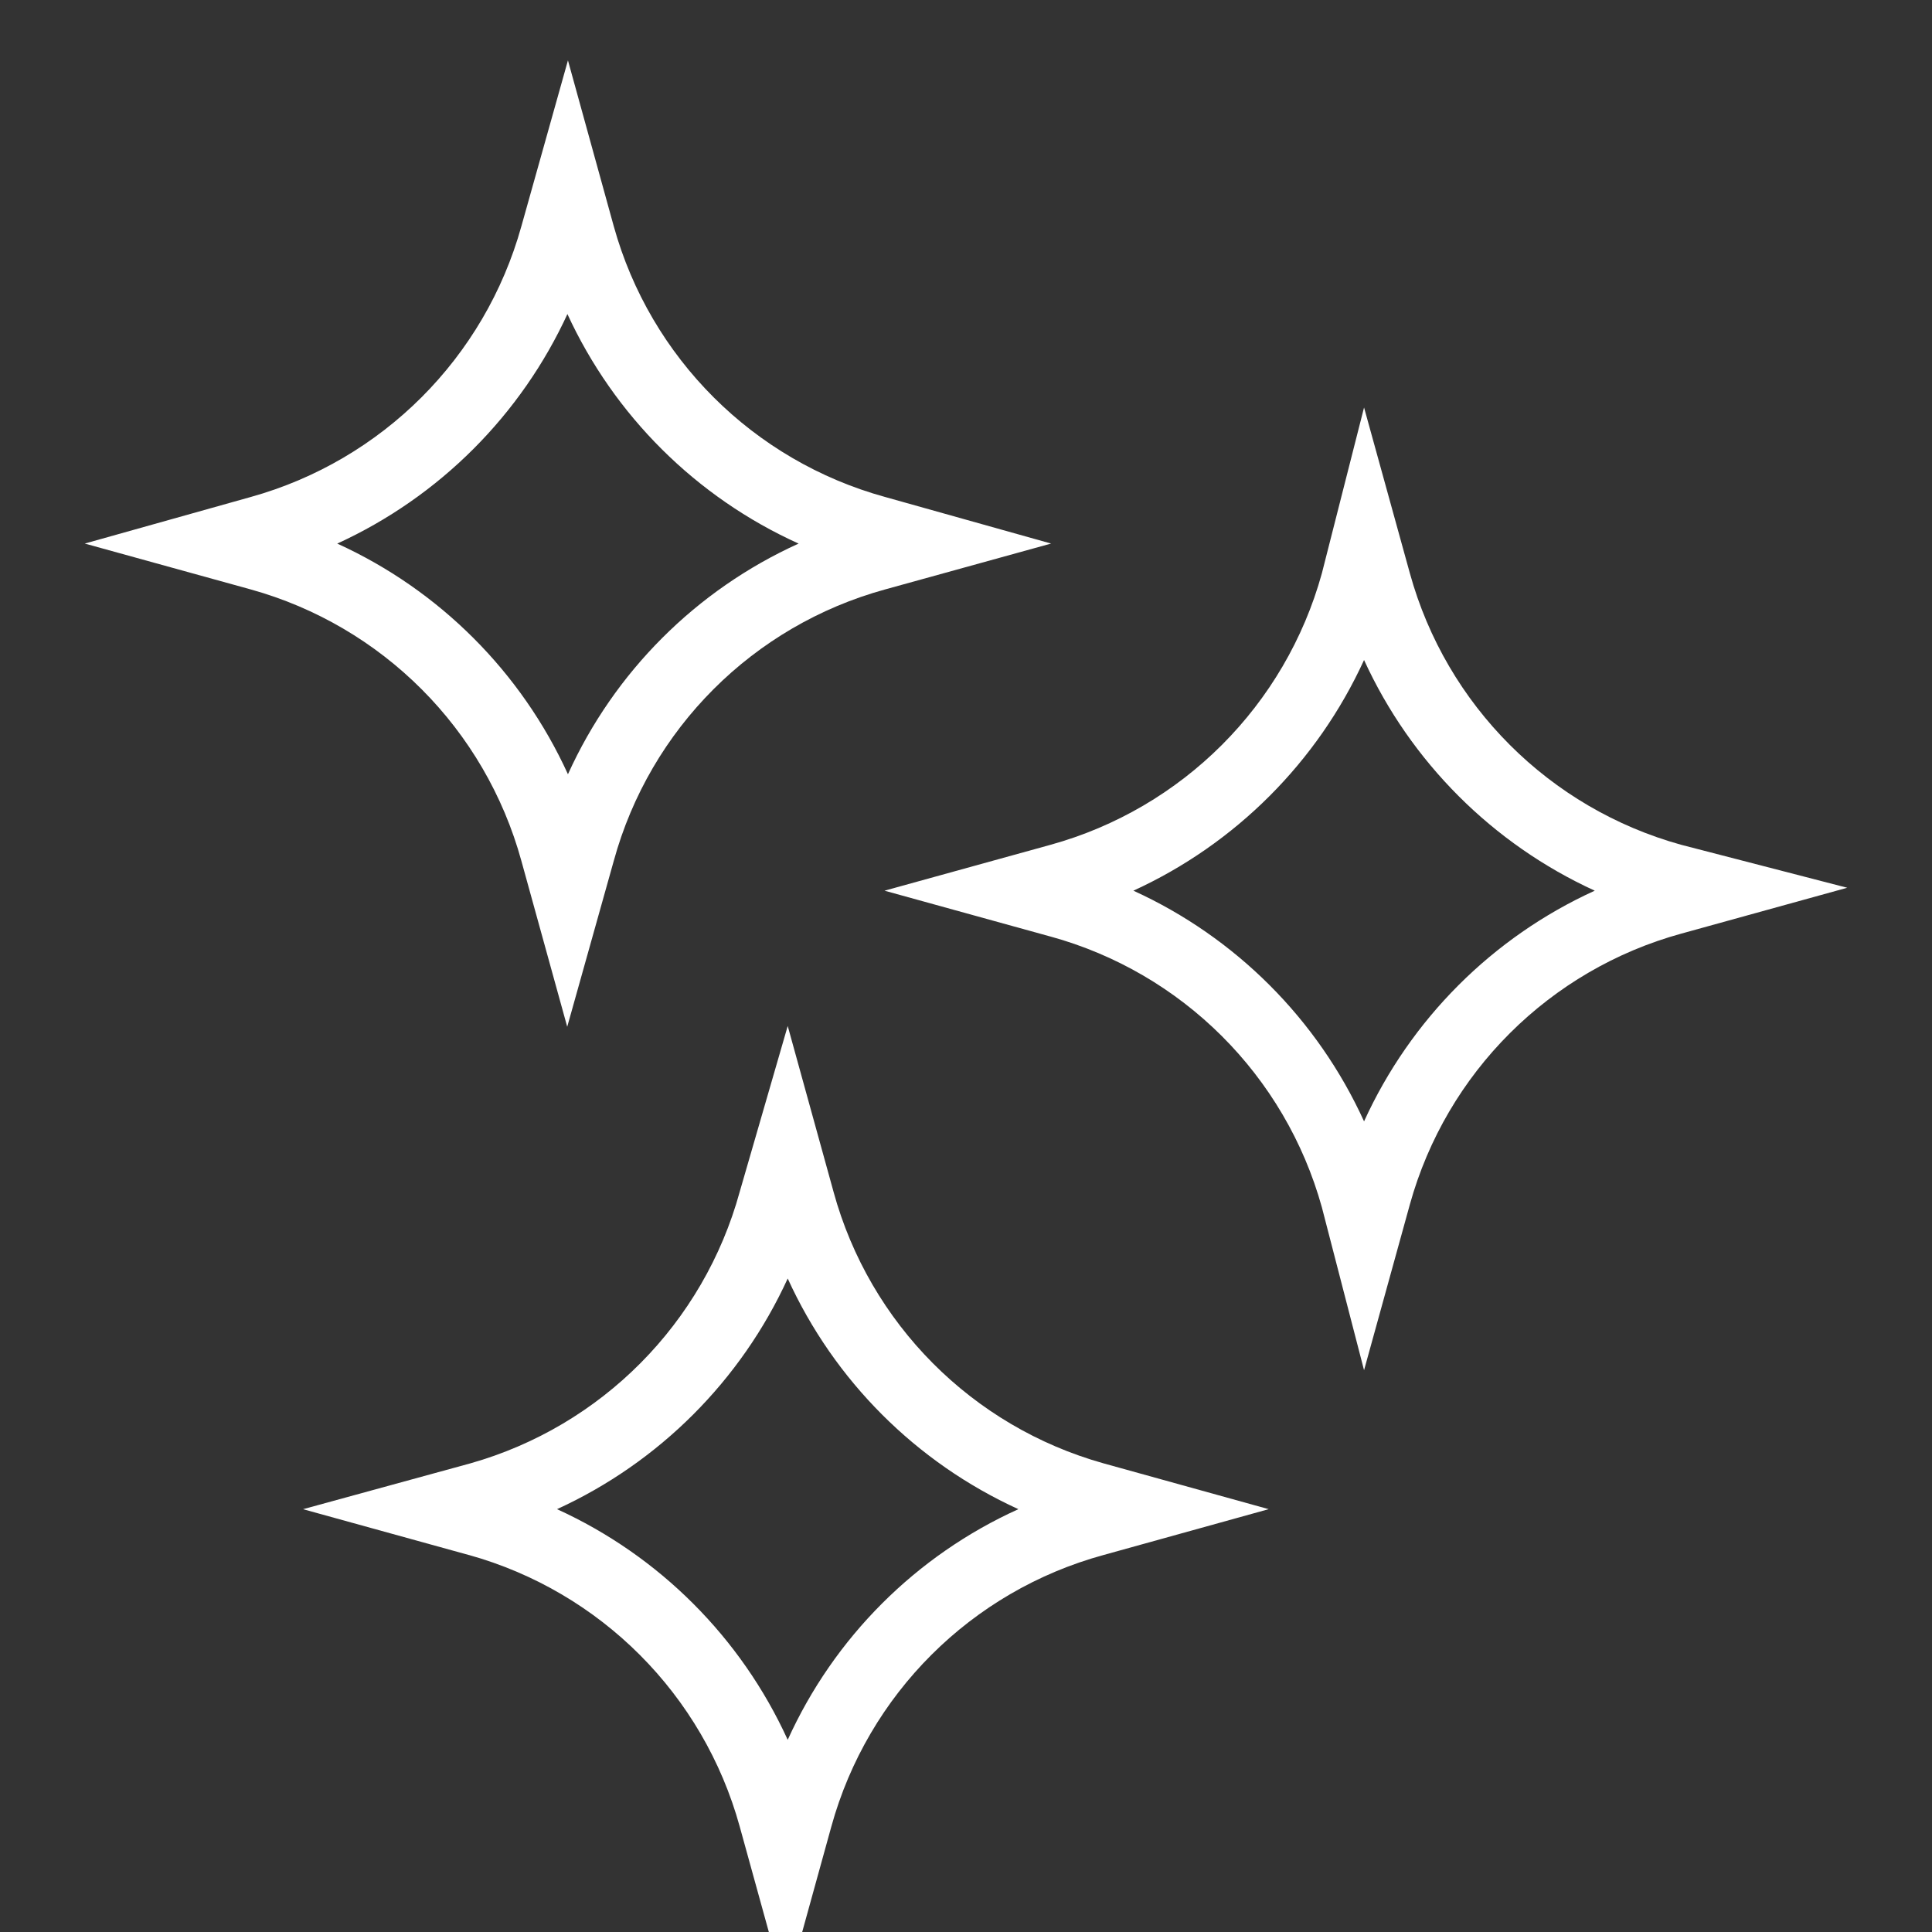 <svg width="64" height="64" viewBox="0 0 64 64" fill="none" xmlns="http://www.w3.org/2000/svg">
<rect x="0" y="0" width="64" height="64" fill="#333333" stroke="none"/>
<g clip-path="url(#clip0_1_973)">
<path d="M17.271 28.517L18.79 34.013L20.332 28.517C21.532 24.142 24.949 20.725 29.323 19.525L34.819 18.006L29.323 16.464C24.958 15.264 21.544 11.859 20.332 7.496L18.814 2L17.271 7.496C16.06 11.851 12.658 15.252 8.304 16.464L2.808 18.006L8.304 19.525C12.666 20.737 16.071 24.151 17.271 28.517ZM18.79 10.39C20.343 13.77 23.065 16.475 26.455 18.007C23.065 19.542 20.349 22.258 18.814 25.648C17.271 22.263 14.557 19.549 11.172 18.007C14.554 16.459 17.266 13.747 18.814 10.366L18.79 10.39Z" fill="white"/>
<path d="M55.696 27.986C51.327 26.778 47.913 23.364 46.705 18.995L45.186 13.499L43.788 18.995C42.58 23.364 39.166 26.778 34.797 27.986L29.301 29.505L34.797 31.024V31.023C39.162 32.223 42.576 35.629 43.788 39.991L45.186 45.39L46.705 39.894C47.917 35.532 51.331 32.127 55.696 30.927L61.192 29.408L55.696 27.986ZM45.186 37.147C43.644 33.761 40.93 31.047 37.545 29.505C40.926 27.957 43.638 25.245 45.186 21.864C46.734 25.245 49.446 27.957 52.828 29.505C49.442 31.047 46.729 33.761 45.186 37.147Z" fill="white"/>
<path d="M27.613 39.483L26.094 33.987L24.503 39.483C23.308 43.834 19.925 47.245 15.584 48.475L10.039 49.994L15.535 51.513L15.536 51.512C19.895 52.728 23.299 56.141 24.503 60.504L26.021 66L27.54 60.504C28.749 56.126 32.175 52.709 36.555 51.512L42.027 49.993L36.555 48.475C32.203 47.256 28.808 43.843 27.613 39.484L27.613 39.483ZM26.094 57.634C24.551 54.25 21.838 51.536 18.452 49.993C21.834 48.445 24.546 45.733 26.094 42.352C27.636 45.737 30.35 48.45 33.735 49.993C30.345 51.528 27.629 54.244 26.094 57.634Z" fill="white"/>
</g>
<defs>
<clipPath id="clip0_1_973">
<rect width="64" height="64" fill="white"/>
</clipPath>
</defs>
</svg>
